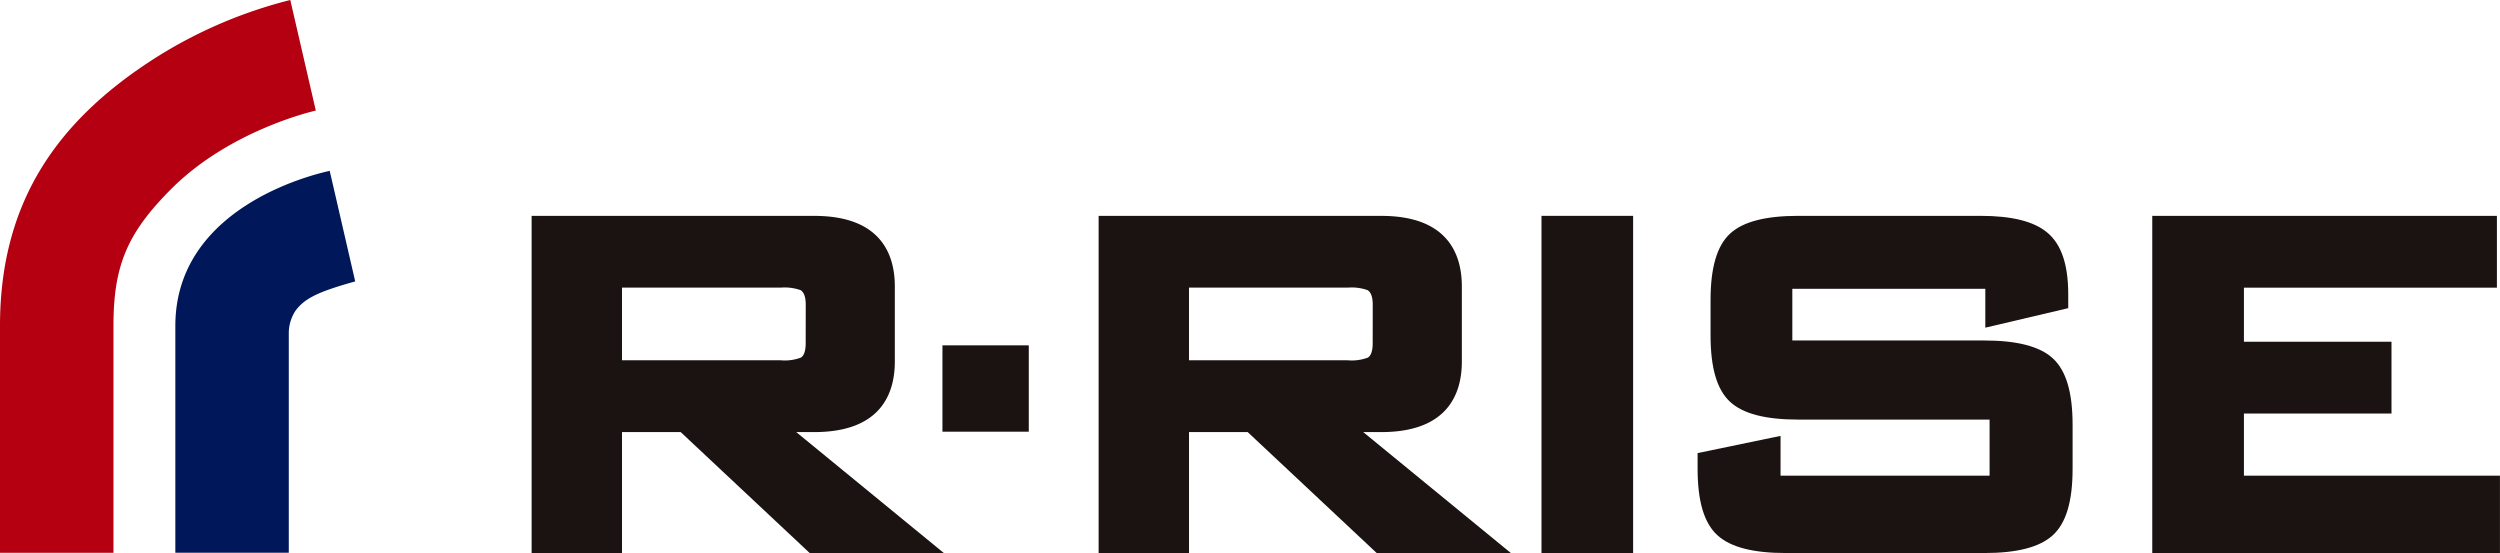 <svg xmlns="http://www.w3.org/2000/svg" width="240.828" height="53.272" viewBox="0 0 240.828 53.272">
  <defs>
    <style>
      .cls-1 {
        fill: #b40011;
      }

      .cls-2 {
        fill: #00185a;
      }

      .cls-3 {
        fill: #1a1311;
      }
    </style>
  </defs>
  <g id="logo_header" transform="translate(-137.102 -327.585)">
    <g id="グループ_176" data-name="グループ 176" transform="translate(137.102 327.585)">
      <path id="パス_52" data-name="パス 52" class="cls-1" d="M167.524,338.235l-2.458-10.65a44.578,44.578,0,0,0-12.917,5.527c-9.7,6.159-15.047,14.093-15.047,25.871v21.851h10.93V358.983c0-5.794,1.31-8.939,5.579-13.209C159.171,340.215,167.015,338.353,167.524,338.235Z" transform="translate(-137.102 -327.585)"/>
      <path id="パス_53" data-name="パス 53" class="cls-2" d="M184.943,359.711c-.6.142-14.871,3.08-14.871,14.939V396.5H181V375.228a4.007,4.007,0,0,1,.646-2.044c.886-1.182,2.134-1.816,5.753-2.823Z" transform="translate(-153.181 -343.252)"/>
    </g>
    <g id="グループ_177" data-name="グループ 177" transform="translate(188.315 348.378)">
      <path id="パス_54" data-name="パス 54" class="cls-3" d="M369.164,389h1.74c6.412,0,7.759-3.7,7.759-6.8v-7.227c0-3.1-1.346-6.8-7.759-6.8h-27.23v32.478h8.707V389h5.653l12.423,11.647H383.38Zm.911-8.551c0,.727-.166,1.2-.466,1.377a4.413,4.413,0,0,1-1.93.259h-15.3v-7h15.3a4.573,4.573,0,0,1,1.9.241c.329.2.5.668.5,1.395Z" transform="translate(-289.055 -368.17)"/>
      <path id="パス_55" data-name="パス 55" class="cls-3" d="M262.552,389h1.74c6.412,0,7.758-3.7,7.758-6.8v-7.227c0-3.1-1.346-6.8-7.758-6.8h-27.23v32.478h8.707V389h5.653l12.423,11.647h12.922Zm.911-8.551c0,.727-.166,1.2-.466,1.377a4.409,4.409,0,0,1-1.929.259h-15.3v-7h15.3a4.576,4.576,0,0,1,1.9.241c.329.2.5.668.5,1.395Z" transform="translate(-237.063 -368.17)"/>
      <rect id="長方形_104" data-name="長方形 104" class="cls-3" width="8.826" height="32.479" transform="translate(97.281 0)"/>
      <path id="パス_56" data-name="パス 56" class="cls-3" d="M490.5,381.883c-1.268-1.149-3.437-1.708-6.633-1.708H465.421V375.2h18.591v3.742L492,377.062v-1.314c0-2.873-.654-4.819-2-5.95-1.3-1.1-3.419-1.629-6.477-1.629h-17.5c-3.192,0-5.349.56-6.6,1.714-1.263,1.17-1.879,3.264-1.879,6.4v3.4c0,3.138.615,5.233,1.879,6.4,1.245,1.153,3.4,1.714,6.6,1.714h18.4V393.2H464.287v-3.834l-7.991,1.658v1.511c0,3.142.626,5.238,1.915,6.408,1.265,1.15,3.431,1.709,6.621,1.709h19.054c3.189,0,5.354-.559,6.619-1.708,1.289-1.17,1.915-3.267,1.915-6.408v-4.241C492.419,385.151,491.791,383.056,490.5,381.883Z" transform="translate(-343.977 -368.17)"/>
      <path id="パス_57" data-name="パス 57" class="cls-3" d="M550.619,393.2V387.21h14.216v-6.915H550.619v-5.209h24.37V368.17h-33.2v32.479h33.493V393.2Z" transform="translate(-385.672 -368.17)"/>
      <rect id="長方形_105" data-name="長方形 105" class="cls-3" width="8.317" height="8.317" transform="translate(39.574 12.475)"/>
    </g>
  </g>
</svg>
